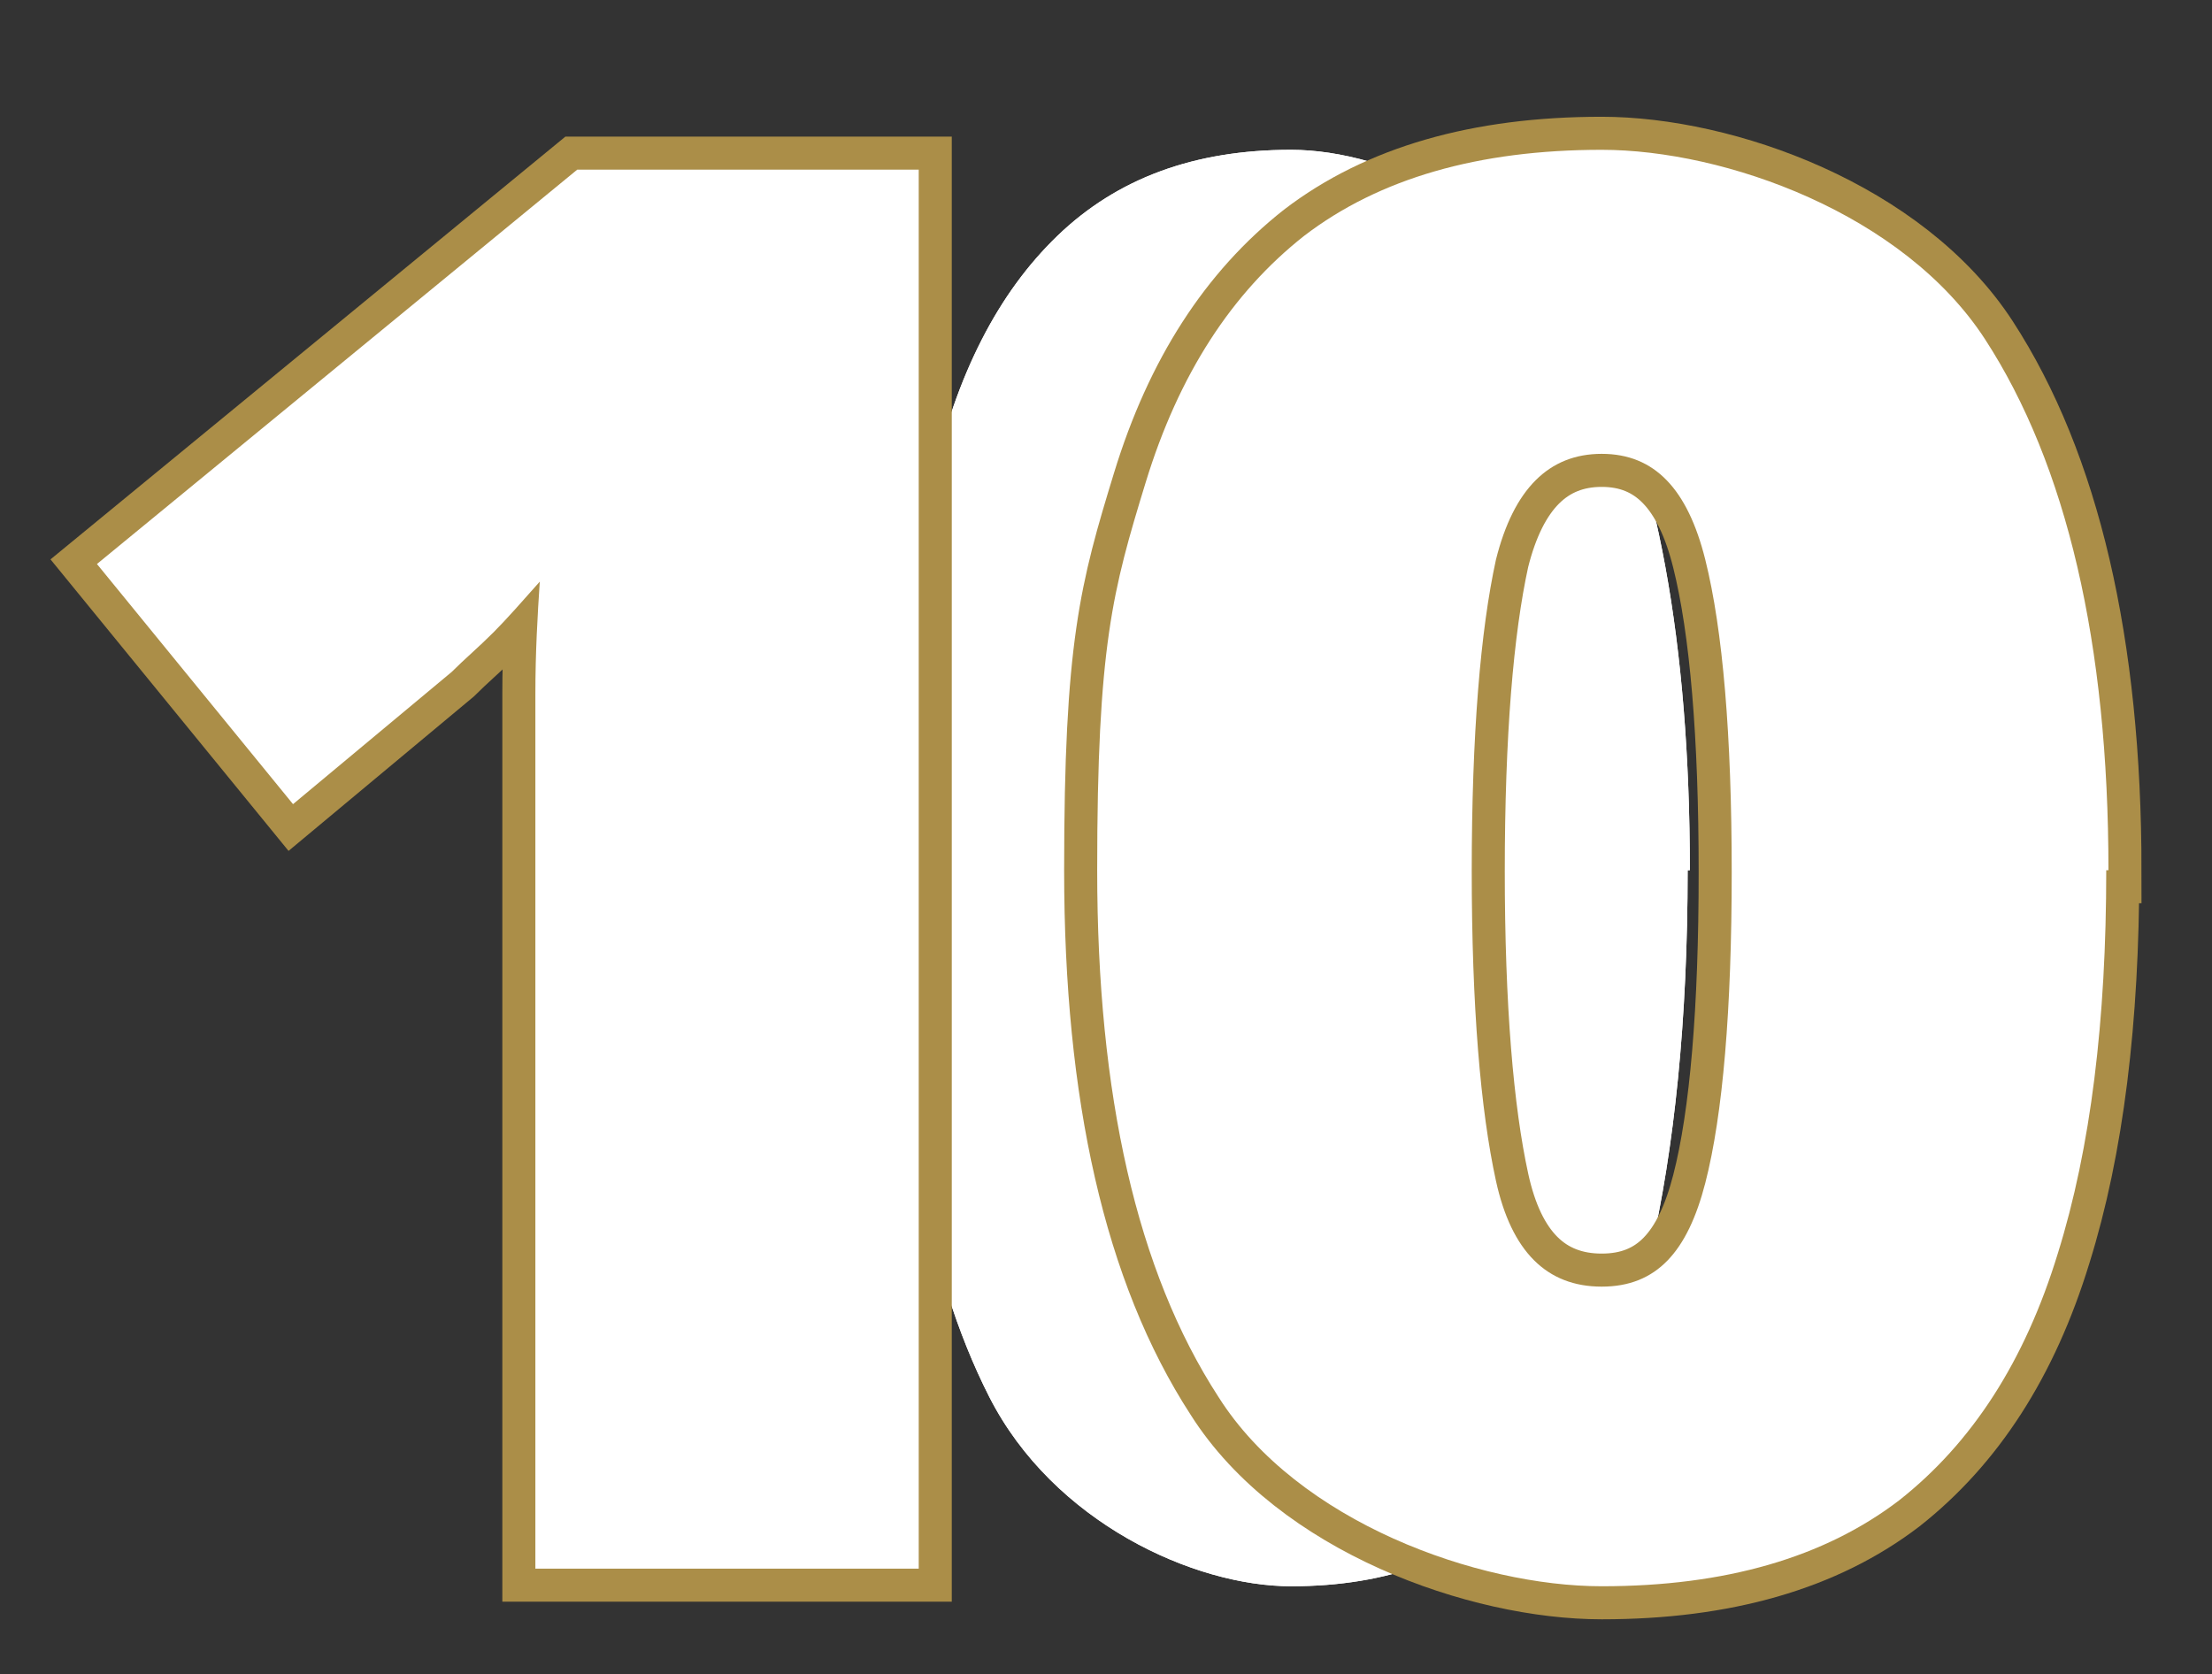 <?xml version="1.0" encoding="UTF-8"?>
<svg id="_レイヤー_1" xmlns="http://www.w3.org/2000/svg" version="1.1" viewBox="0 0 100.4 76">
  <rect x="0" y="0" width="100.4" height="76" fill="#333333" stroke="none"/>
  <!-- Generator: Adobe Illustrator 29.1.0, SVG Export Plug-In . SVG Version: 2.1.0 Build 142)  -->
  <defs>
    <style>
      .st0 {
        fill: none;
        stroke: #fff;
      }

      .st0, .st1 {
        stroke-miterlimit: 10;
      }

      .st2 {
        isolation: isolate;
      }

      .st3, .st1 {
        fill: #fff;
      }

      .st1 {
        stroke: #ab8e48;
        stroke-width: 3px;
      }
    </style>
  </defs>
  <path class="st3" d="M76.6,39.5c0,6.8-.6,12.6-1.7,17.4-1.1,4.9-3,8.6-5.7,11.2s-6.2,3.9-10.6,3.9-10.8-2.9-13.7-8.6c-2.9-5.7-4.3-13.7-4.3-23.9s.6-12.7,1.7-17.6c1.1-4.9,3-8.6,5.7-11.2s6.2-3.9,10.6-3.9,10.7,2.9,13.7,8.6c2.9,5.7,4.4,13.8,4.4,24.1h-.1ZM53.9,39.5c0,6.2.3,10.9.9,14.1.6,3.2,1.8,4.8,3.7,4.8s3.1-1.6,3.7-4.7c.6-3.1.9-7.8.9-14.1s-.3-11-.9-14.2c-.6-3.2-1.8-4.8-3.7-4.8s-3.2,1.6-3.7,4.8c-.6,3.2-.9,7.9-.9,14.2h0Z"/>
  <path class="st3" d="M76.6,39.5c0,6.8-.6,12.6-1.7,17.4-1.1,4.9-3,8.6-5.7,11.2s-6.2,3.9-10.6,3.9-10.8-2.9-13.7-8.6c-2.9-5.7-4.3-13.7-4.3-23.9s.6-12.7,1.7-17.6c1.1-4.9,3-8.6,5.7-11.2s6.2-3.9,10.6-3.9,10.7,2.9,13.7,8.6c2.9,5.7,4.4,13.8,4.4,24.1h-.1ZM53.9,39.5c0,6.2.3,10.9.9,14.1.6,3.2,1.8,4.8,3.7,4.8s3.1-1.6,3.7-4.7c.6-3.1.9-7.8.9-14.1s-.3-11-.9-14.2c-.6-3.2-1.8-4.8-3.7-4.8s-3.2,1.6-3.7,4.8c-.6,3.2-.9,7.9-.9,14.2h0Z"/>
  <g>
    <g>
      <path class="st0" d="M41.7,71.2h-17.4v-34.5c0-1.6,0-3.3,0-5.2,0-1.9.1-3.6.2-5.1-.8.9-1.5,1.7-2.1,2.3-.7.7-1.3,1.2-1.9,1.8l-7.2,6-8.9-10.9L26.2,7.7h15.5v63.5Z"/>
      <path class="st0" d="M95.6,39.5c0,6.8-.7,12.6-2.2,17.4-1.5,4.9-3.9,8.6-7.2,11.2-3.4,2.6-7.9,3.9-13.5,3.9s-13.8-2.9-17.4-8.6c-3.7-5.7-5.5-13.7-5.5-23.9s.7-12.7,2.2-17.6c1.5-4.9,3.9-8.6,7.2-11.2,3.4-2.6,7.9-3.9,13.5-3.9s13.7,2.9,17.4,8.6c3.7,5.7,5.6,13.8,5.6,24.1ZM66.8,39.5c0,6.2.4,10.9,1.1,14.1.7,3.2,2.3,4.8,4.8,4.8s3.9-1.6,4.7-4.7c.8-3.1,1.2-7.9,1.2-14.1s-.4-11-1.2-14.2c-.8-3.2-2.3-4.8-4.7-4.8s-4,1.6-4.8,4.8c-.7,3.2-1.1,7.9-1.1,14.2Z"/>
    </g>
    <g class="st2">
      <g class="st2">
        <path class="st1" d="M41.7,71.2h-17.4v-34.5c0-1.6,0-3.3,0-5.2,0-1.9.1-3.6.2-5.1-.8.9-1.5,1.7-2.1,2.3-.7.7-1.3,1.2-1.9,1.8l-7.2,6-8.9-10.9L26.2,7.7h15.5v63.5Z"/>
        <path class="st1" d="M95.6,39.5c0,6.8-.7,12.6-2.2,17.4-1.5,4.9-3.9,8.6-7.2,11.2-3.4,2.6-7.9,3.9-13.5,3.9s-13.8-2.9-17.4-8.6c-3.7-5.7-5.5-13.7-5.5-23.9s.7-12.7,2.2-17.6c1.5-4.9,3.9-8.6,7.2-11.2,3.4-2.6,7.9-3.9,13.5-3.9s13.7,2.9,17.4,8.6c3.7,5.7,5.6,13.8,5.6,24.1ZM66.8,39.5c0,6.2.4,10.9,1.1,14.1.7,3.2,2.3,4.8,4.8,4.8s3.9-1.6,4.7-4.7c.8-3.1,1.2-7.9,1.2-14.1s-.4-11-1.2-14.2c-.8-3.2-2.3-4.8-4.7-4.8s-4,1.6-4.8,4.8c-.7,3.2-1.1,7.9-1.1,14.2Z"/>
      </g>
    </g>
    <g>
      <path class="st3" d="M41.7,71.2h-17.4v-34.5c0-1.6,0-3.3,0-5.2,0-1.9.1-3.6.2-5.1-.8.9-1.5,1.7-2.1,2.3-.7.7-1.3,1.2-1.9,1.8l-7.2,6-8.9-10.9L26.2,7.7h15.5v63.5Z"/>
      <path class="st3" d="M95.6,39.5c0,6.8-.7,12.6-2.2,17.4-1.5,4.9-3.9,8.6-7.2,11.2-3.4,2.6-7.9,3.9-13.5,3.9s-13.8-2.9-17.4-8.6c-3.7-5.7-5.5-13.7-5.5-23.9s.7-12.7,2.2-17.6c1.5-4.9,3.9-8.6,7.2-11.2,3.4-2.6,7.9-3.9,13.5-3.9s13.7,2.9,17.4,8.6c3.7,5.7,5.6,13.8,5.6,24.1ZM66.8,39.5c0,6.2.4,10.9,1.1,14.1.7,3.2,2.3,4.8,4.8,4.8s3.9-1.6,4.7-4.7c.8-3.1,1.2-7.9,1.2-14.1s-.4-11-1.2-14.2c-.8-3.2-2.3-4.8-4.7-4.8s-4,1.6-4.8,4.8c-.7,3.2-1.1,7.9-1.1,14.2Z"/>
    </g>
  </g>
</svg>